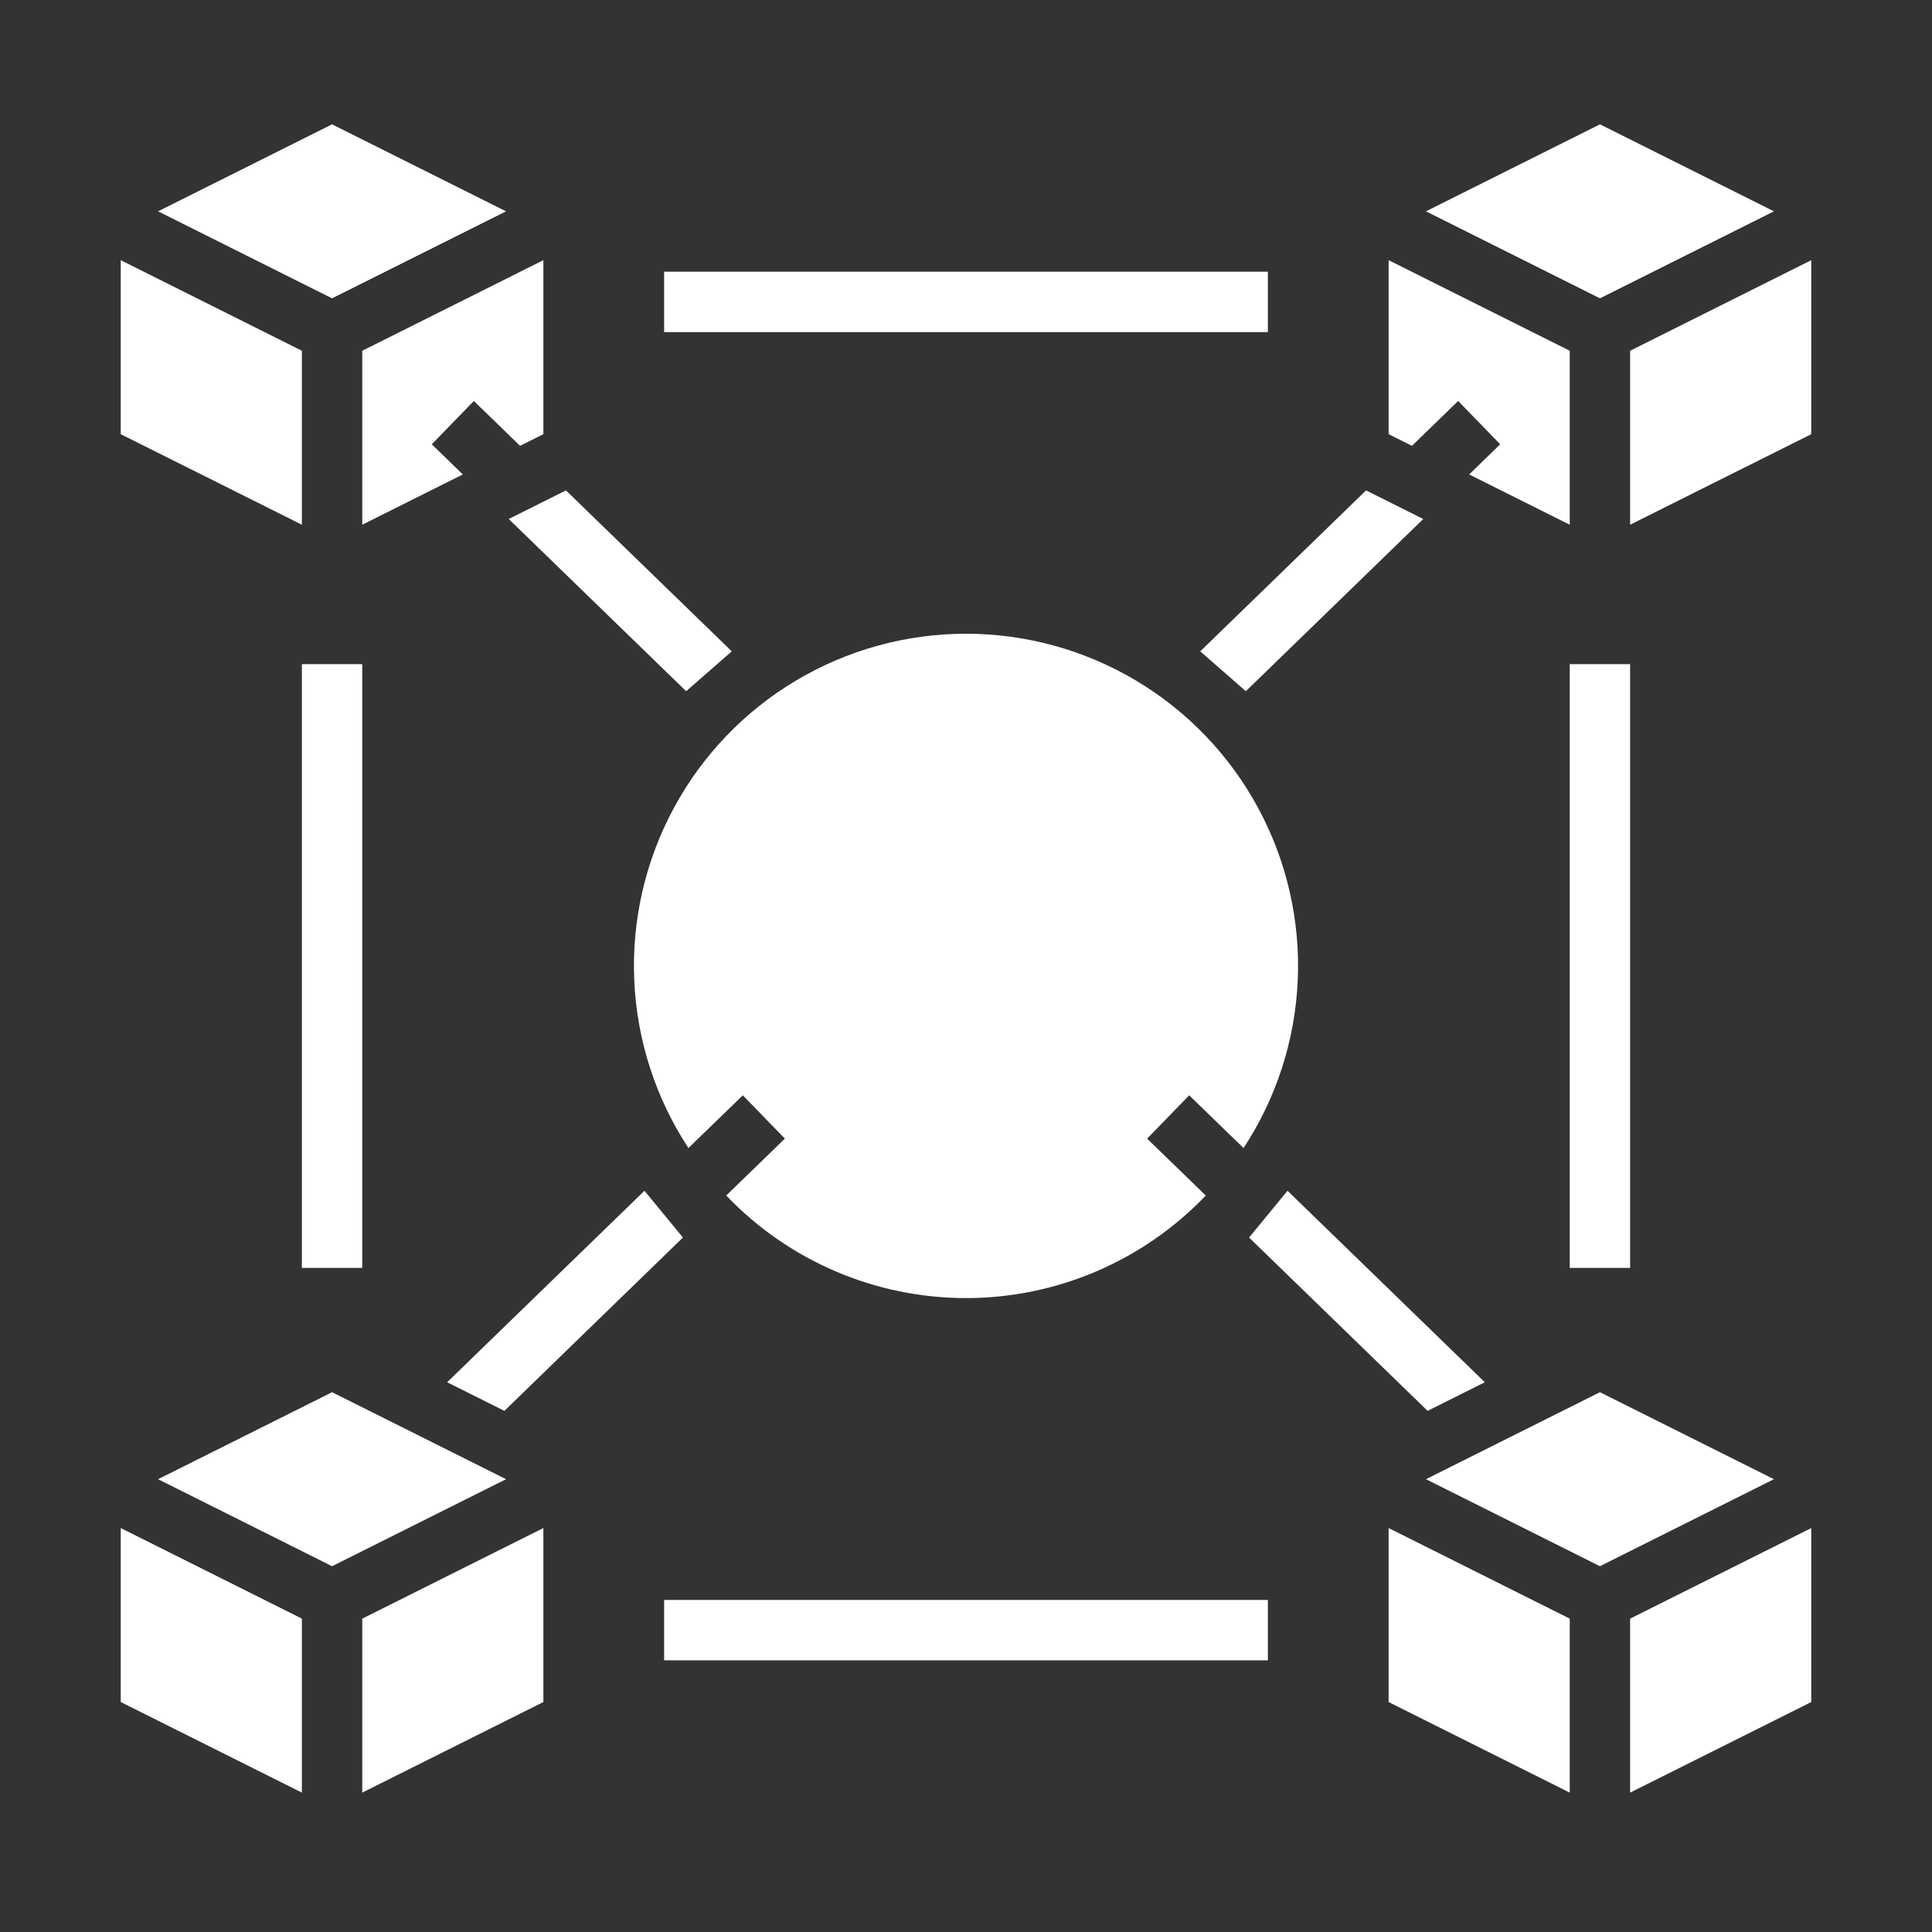 <svg width="60" height="60" viewBox="0 0 60 60" fill="none" xmlns="http://www.w3.org/2000/svg">
<rect x="0" y="0" width="60" height="60" fill="#333333" stroke="none"/>
<g clip-path="url(#clip0_1578_206)">
<path d="M11.25 16.296L14.374 14.734L13.409 13.798L14.716 12.453L16.151 13.846L16.875 13.484V8.08L11.25 10.893V16.296ZM9.375 10.893L3.75 8.08V13.484L9.375 16.296V10.893ZM3.75 52.859L9.375 55.671V50.268L3.75 47.455V52.859ZM15.716 6.563L10.312 3.861L4.909 6.563L10.312 9.265L15.716 6.563ZM55.091 6.563L49.688 3.861L44.284 6.563L49.688 9.265L55.091 6.563ZM45.285 12.453L46.59 13.798L45.626 14.734L48.75 16.296V10.893L43.125 8.08V13.484L43.849 13.846L45.285 12.453ZM38.62 35.654C39.641 34.099 40.223 32.297 40.303 30.438C40.383 28.579 39.959 26.734 39.075 25.096C38.192 23.459 36.882 22.091 35.284 21.138C33.686 20.185 31.86 19.681 30 19.681C28.14 19.681 26.314 20.185 24.716 21.138C23.118 22.091 21.808 23.459 20.925 25.096C20.041 26.734 19.617 28.579 19.697 30.438C19.777 32.297 20.359 34.099 21.38 35.654L23.069 34.016L24.375 35.361L22.554 37.128C23.515 38.135 24.671 38.936 25.951 39.483C27.23 40.031 28.608 40.313 30 40.313C31.392 40.313 32.77 40.031 34.049 39.483C35.329 38.936 36.485 38.135 37.446 37.128L35.625 35.361L36.931 34.016L38.62 35.654ZM50.625 55.671L56.25 52.859V47.455L50.625 50.268V55.671ZM10.312 43.236L4.909 45.938L10.312 48.64L15.716 45.938L10.312 43.236ZM43.125 52.859L48.75 55.671V50.268L43.125 47.455V52.859ZM50.625 10.893V16.296L56.25 13.484V8.08L50.625 10.893ZM49.688 43.236L44.284 45.938L49.688 48.64L55.091 45.938L49.688 43.236ZM11.25 55.671L16.875 52.859V47.455L11.25 50.268V55.671ZM9.375 20.626H11.25V39.376H9.375V20.626ZM48.75 20.626H50.625V39.376H48.75V20.626ZM20.625 8.438H39.375V10.313H20.625V8.438ZM20.625 49.688H39.375V51.563H20.625V49.688ZM46.113 42.927L39.985 36.98L38.791 38.433L44.336 43.816L46.113 42.927ZM15.664 43.816L21.209 38.433L20.015 36.98L13.887 42.927L15.664 43.816ZM21.309 21.466L22.726 20.228L17.576 15.23L15.799 16.118L21.309 21.466ZM38.691 21.466L44.201 16.118L42.424 15.23L37.274 20.228L38.691 21.466Z" fill="white"/>
</g>
<defs>
<clipPath id="clip0_1578_206">
<rect width="60" height="60" fill="white"/>
</clipPath>
</defs>
</svg>
